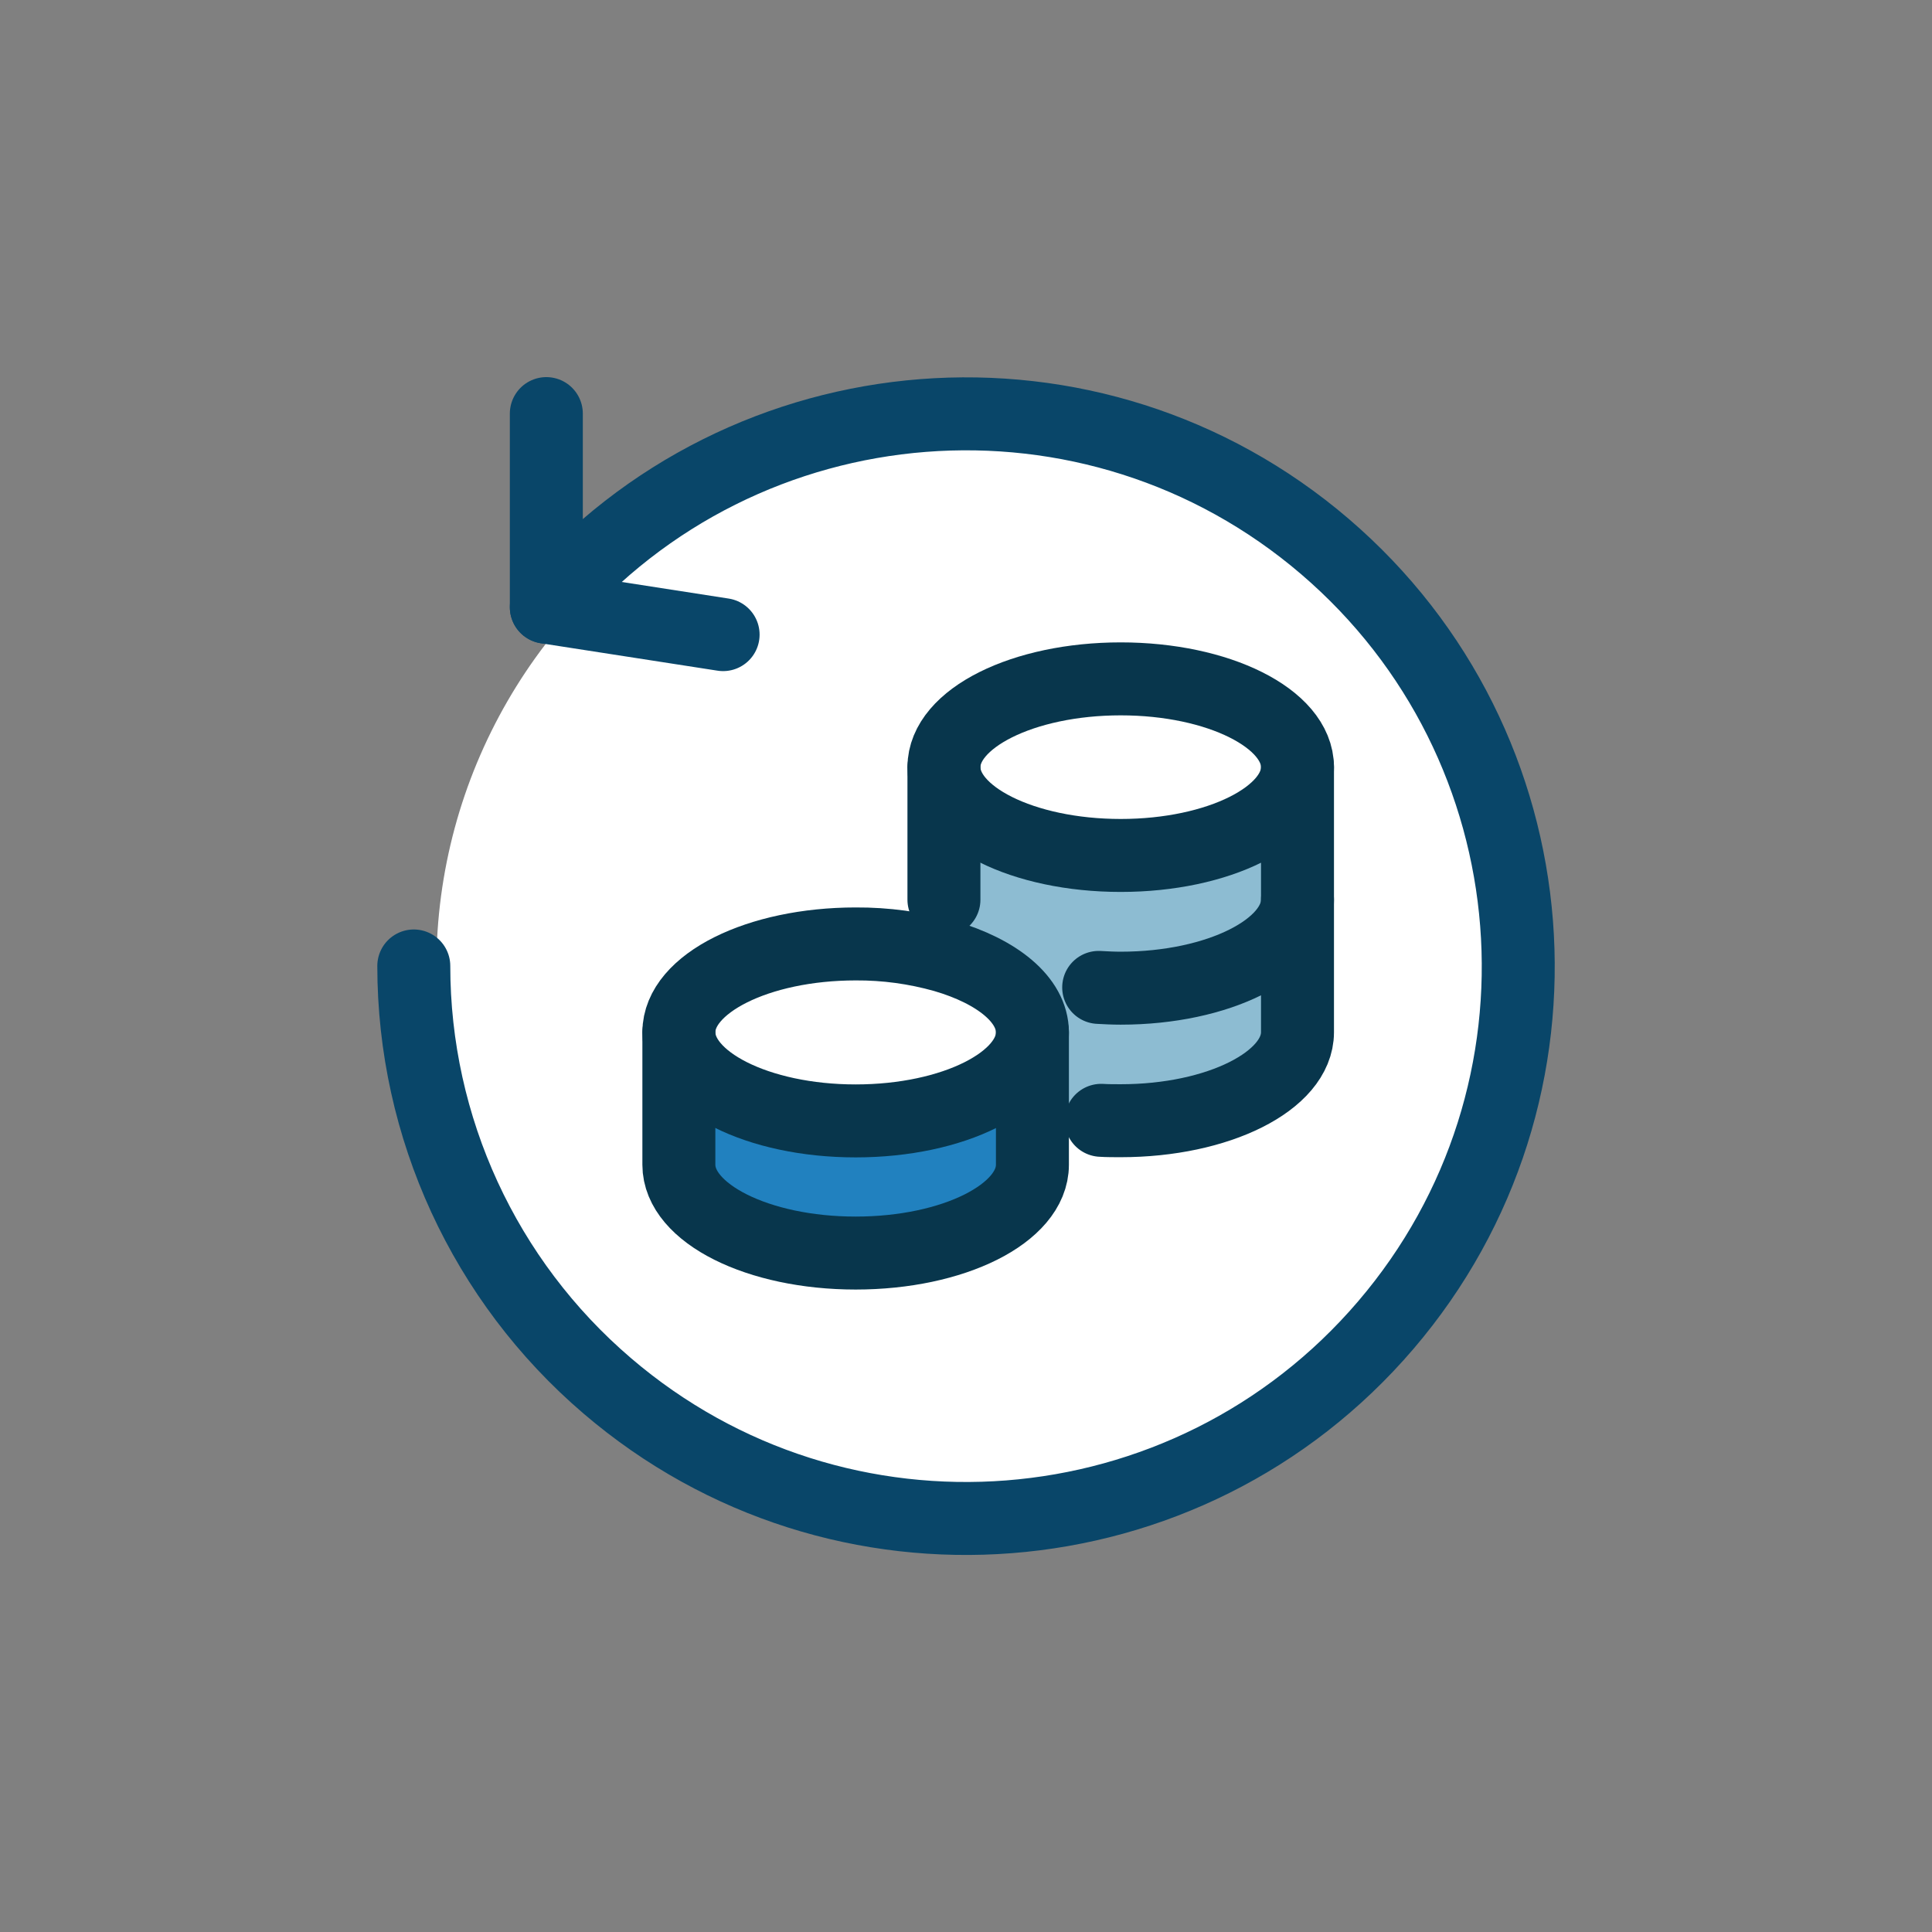 <?xml version="1.0" encoding="utf-8"?>
<!-- Generator: Adobe Illustrator 26.0.3, SVG Export Plug-In . SVG Version: 6.00 Build 0)  -->
<svg version="1.1" id="Layer_1" xmlns="http://www.w3.org/2000/svg" xmlns:xlink="http://www.w3.org/1999/xlink" x="0px" y="0px"
	 viewBox="0 0 100 100" style="enable-background:new 0 0 100 100;" xml:space="preserve">
<rect x="0" y="0" width="100" height="100" fill="#808080" stroke="none"/>
<style type="text/css">
	.st0{fill:#FFFFFF;}
	.st1{fill:#8DBCD2;}
	.st2{fill:#2181BF;}
	.st3{fill:none;stroke:#08364C;stroke-width:3.777;stroke-linecap:round;stroke-linejoin:round;}
	.st4{fill:none;stroke:#094669;stroke-width:3.777;stroke-linecap:round;stroke-linejoin:round;}
</style>
<g id="Cash_Back" transform="translate(1.888 1.888)">
	<circle id="Ellipse_17" class="st0" cx="48.11" cy="48.12" r="27.41"/>
	<g id="Group_5489">
		<g id="Group_5487" transform="translate(28.137 37.516)">
			<path id="Path_1060" class="st1" d="M18.84,0.3c0,2.52,4.09,4.57,9.15,4.57s9.15-2.06,9.15-4.57v13.72c0,2.52-4.1,4.58-9.15,4.58
				c-0.34,0-0.69,0-1.01-0.02c-1.26-0.07-2.48-0.44-3.57-1.08v-3.48c0-1.69-1.83-3.16-4.57-3.96V0.3z"/>
			<path id="Path_1061" class="st2" d="M5.11,14.03c0,2.52,4.1,4.58,9.15,4.58s9.15-2.06,9.15-4.58v6.86c0,2.52-4.09,4.57-9.15,4.57
				s-9.15-2.06-9.15-4.57V14.03z"/>
		</g>
		<g id="Group_5488">
			<ellipse id="Ellipse_18" class="st3" cx="56.12" cy="37.82" rx="9.15" ry="4.57"/>
			<path id="Path_1062" class="st3" d="M65.27,44.68c0,2.52-4.1,4.58-9.15,4.58c-0.39,0-0.78-0.02-1.14-0.04"/>
			<line id="Line_13" class="st3" x1="46.97" y1="37.82" x2="46.97" y2="44.68"/>
			<path id="Path_1063" class="st3" d="M65.27,37.82v13.72c0,2.52-4.1,4.58-9.15,4.58c-0.34,0-0.69,0-1.01-0.02"/>
			<path id="Path_1064" class="st3" d="M33.25,51.54c0-2.52,4.1-4.57,9.15-4.57c1.55-0.01,3.09,0.2,4.58,0.62
				c2.75,0.8,4.57,2.27,4.57,3.96c0,2.52-4.09,4.58-9.15,4.58S33.25,54.06,33.25,51.54z"/>
			<path id="Path_1065" class="st3" d="M51.55,51.54v6.86c0,2.52-4.09,4.57-9.15,4.57s-9.15-2.06-9.15-4.57v-6.86"/>
			<path id="Path_1066" class="st4" d="M26.39,29.54c10.26-12,28.31-13.41,40.3-3.14S80.1,54.7,69.84,66.7
				c-10.26,12-28.31,13.41-40.3,3.14c-6.35-5.43-10.01-13.37-10.01-21.73"/>
			<path id="Path_1067" class="st4" d="M26.39,19.52v10.02l9.15,1.42"/>
		</g>
	</g>
</g>
</svg>
